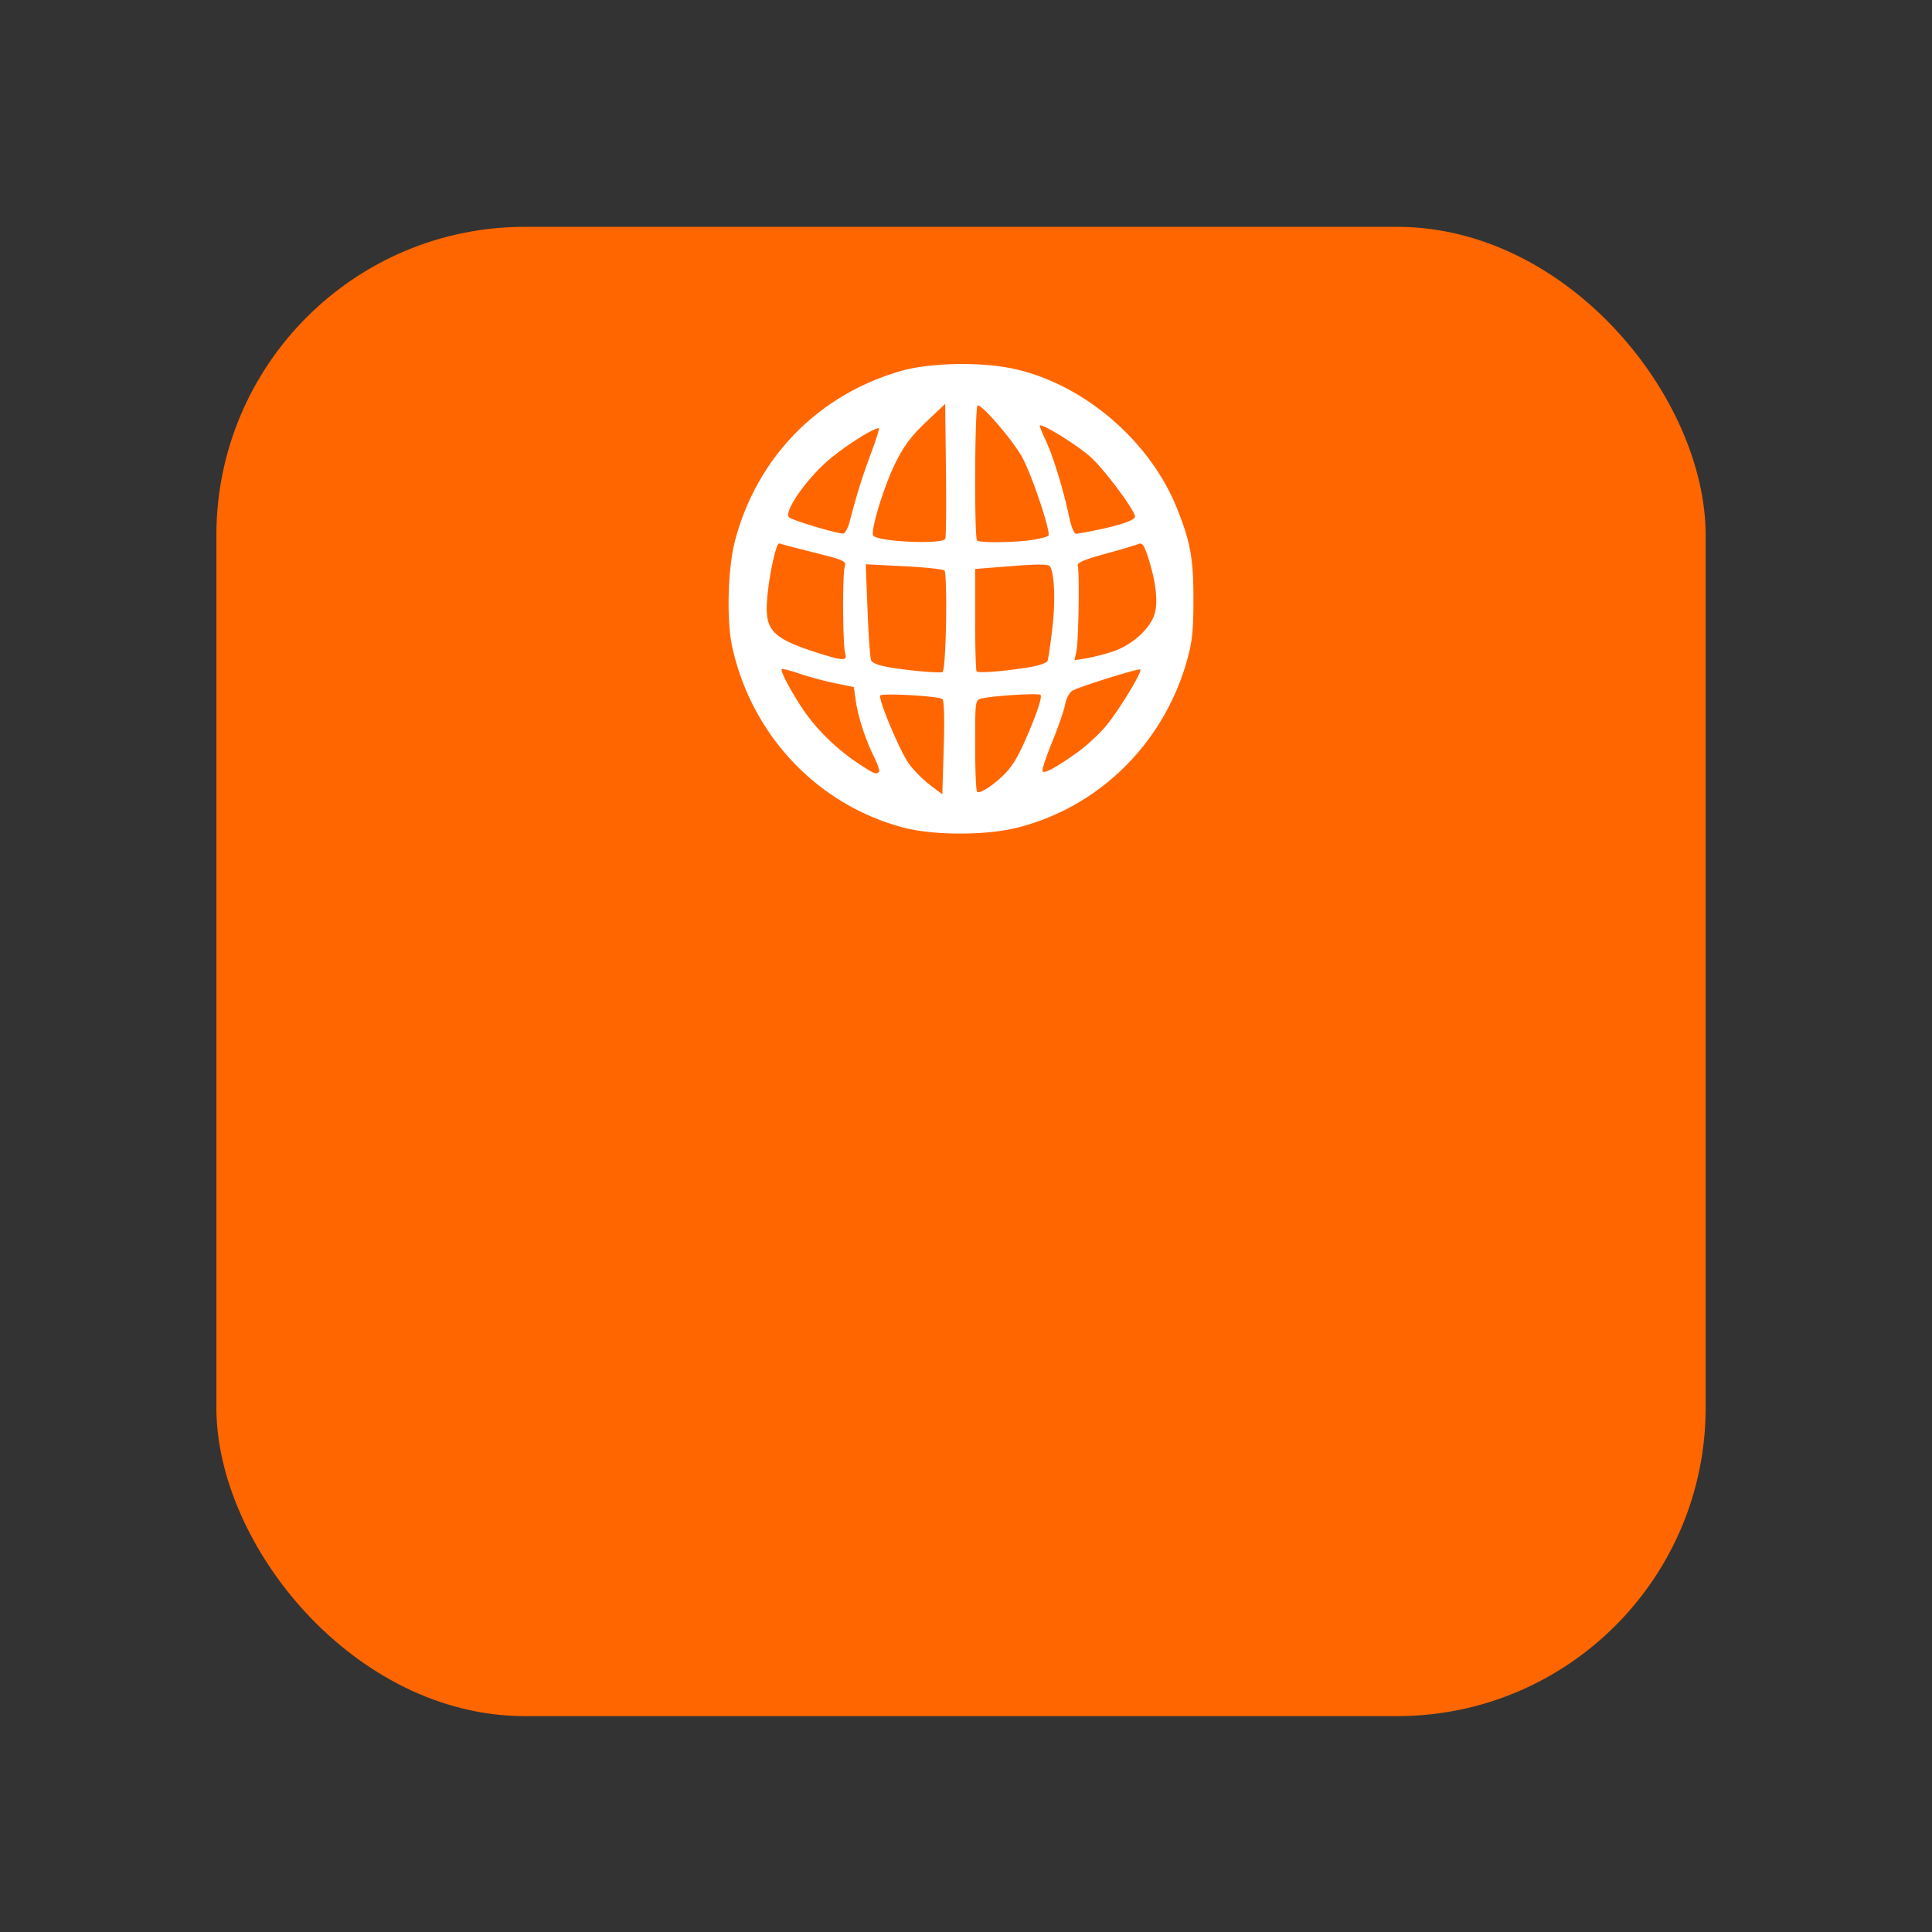 <svg xmlns="http://www.w3.org/2000/svg" width="200mm" height="200mm" viewBox="0 0 200 200"><rect x="0" y="0" width="200" height="200" fill="#333333" stroke="none"/><g transform="translate(3145.263 -3177.408) scale(1.775)"><rect width="86.857" height="86.857" x="-1759.36" y="1803.318" rx="17.993" ry="17.993" style="opacity:1;vector-effect:none;fill:#f60;fill-opacity:1;stroke:none;stroke-width:2;stroke-linecap:butt;stroke-linejoin:miter;stroke-miterlimit:4;stroke-dasharray:4,8;stroke-dashoffset:0;stroke-opacity:1"/><path d="M-1719.267 1838.36c-5.02-1.314-8.879-5.385-10.012-10.562-.335-1.531-.254-4.568.164-6.162 1.284-4.893 4.9-8.573 9.761-9.932 1.551-.434 4.268-.512 6.135-.177 4.163.748 8.228 4.113 9.866 8.168.798 1.975.98 2.98.976 5.355 0 1.824-.075 2.5-.381 3.58-1.374 4.847-5.16 8.558-9.935 9.74-1.817.449-4.837.445-6.574-.01zm2.245-7.505c-.272-.174-3.533-.356-3.62-.202-.122.218 1.131 3.207 1.66 3.96.258.367.805.923 1.215 1.236l.745.569.083-2.728c.053-1.73.022-2.768-.083-2.835zm3.466 4.539c.658-.61 1.028-1.256 1.773-3.087.398-.976.582-1.631.48-1.695-.173-.106-2.754.054-3.43.214-.369.087-.375.128-.375 2.707 0 1.44.05 2.668.112 2.73.133.132.788-.263 1.44-.869zm-7.165-.29c.057-.057-.07-.45-.282-.874-.501-1.002-.932-2.327-1.07-3.298l-.111-.774-1.077-.22c-.592-.12-1.523-.37-2.069-.554-.545-.185-1.021-.306-1.058-.27-.1.101.596 1.406 1.298 2.43.766 1.12 1.937 2.256 3.153 3.06.956.631 1.047.669 1.216.5zm11.648-1.187c.434-.312 1.118-.943 1.519-1.4.723-.827 2.212-3.252 2.08-3.385-.082-.08-3.464.975-3.941 1.23-.19.101-.374.436-.442.803-.064.346-.406 1.335-.76 2.198-.355.863-.605 1.634-.556 1.712.096.155.856-.264 2.1-1.158zm-7.732-7.53c.028-1.586-.012-2.947-.089-3.024-.077-.077-1.142-.19-2.368-.252l-2.227-.113.105 2.663c.058 1.465.15 2.782.206 2.928.068.177.47.324 1.213.443 1.082.173 2.607.308 2.943.26.101-.013.186-1.15.217-2.906zm4.723 2.638c.634-.097 1.148-.266 1.196-.392.047-.121.173-.98.281-1.909.186-1.593.124-3.204-.138-3.606-.084-.13-.726-.134-2.241-.014l-2.124.167v2.943c0 1.619.04 2.982.086 3.03.108.108 1.478.01 2.94-.22zm-10.604-.817c-.144-.456-.166-4.652-.026-5.08.103-.313-.039-.378-1.762-.808-1.03-.257-1.952-.499-2.049-.537-.223-.088-.74 2.562-.74 3.791 0 1.338.534 1.81 2.914 2.572 1.526.49 1.802.5 1.663.062zm15.564-.107c1.2-.387 2.312-1.419 2.514-2.33.166-.75.01-1.895-.444-3.272-.211-.638-.321-.777-.54-.681-.15.066-1.023.324-1.94.574-1.198.326-1.644.517-1.593.682.112.363.05 4.417-.076 4.996l-.116.525.66-.105a12.76 12.76 0 0 0 1.535-.389zm-9.725-6.593c.045-.117.06-1.933.036-4.038l-.045-3.826-1.134 1.076c-.86.816-1.292 1.4-1.789 2.415-.676 1.38-1.465 4-1.264 4.2.36.361 4.064.514 4.195.173zm5.113.062c.436-.072.84-.178.898-.236.164-.164-.913-3.412-1.498-4.521-.503-.953-2.318-3.085-2.626-3.085-.17 0-.205 7.713-.036 7.881.149.15 2.274.124 3.262-.039zm-10.694-1.057c.423-1.615.737-2.617 1.25-3.996.297-.802.503-1.457.457-1.457-.385 0-2.332 1.278-3.21 2.106-1.256 1.187-2.32 2.802-2.034 3.089.167.166 2.669.924 3.15.953.11.01.285-.306.387-.695zm14.564.456c1.306-.275 2.081-.556 2.081-.754 0-.34-1.764-2.715-2.554-3.437-.73-.667-2.662-1.885-2.99-1.885-.049 0 .094.376.315.834.432.895 1.071 2.979 1.392 4.536.109.527.286.956.394.955.108 0 .72-.113 1.362-.249z" style="opacity:1;vector-effect:none;fill:#fff;fill-opacity:1;stroke:none;stroke-width:2;stroke-linecap:butt;stroke-linejoin:miter;stroke-miterlimit:4;stroke-dasharray:4,8;stroke-dashoffset:0;stroke-opacity:1"/></g></svg>